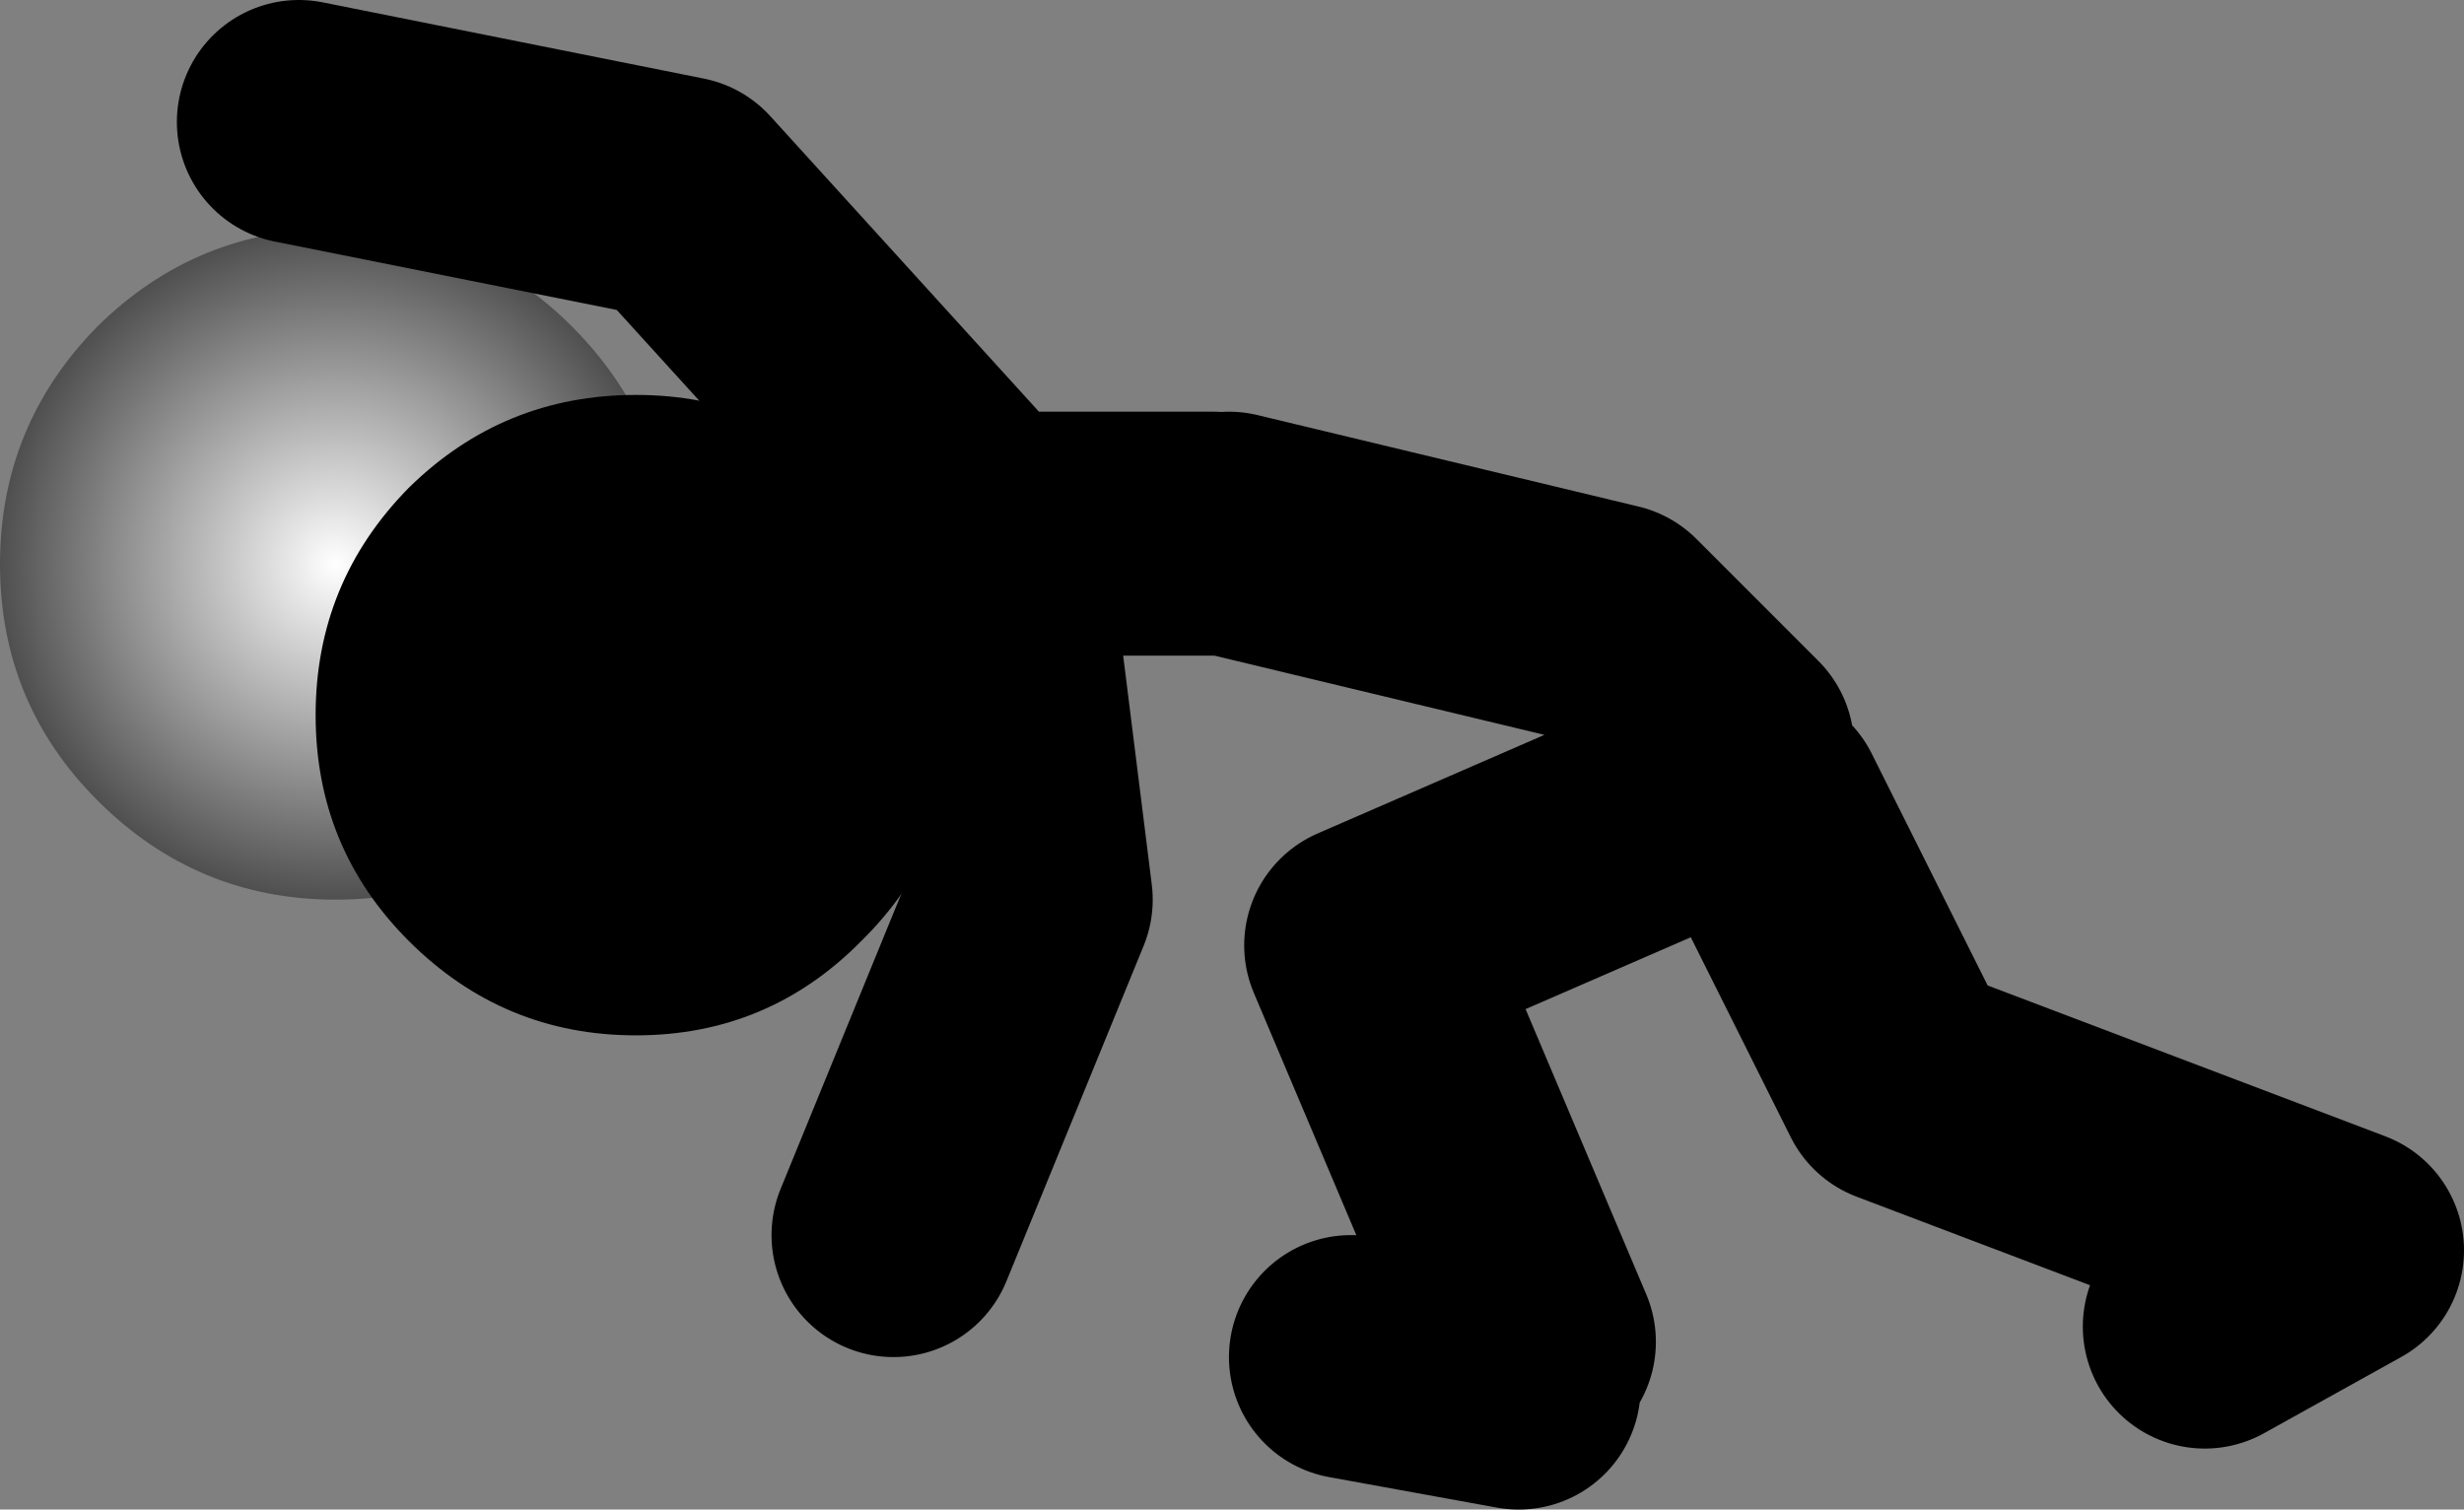 <?xml version="1.0" encoding="UTF-8" standalone="no"?>
<svg xmlns:xlink="http://www.w3.org/1999/xlink" height="49.5px" width="80.8px" xmlns="http://www.w3.org/2000/svg">
  <rect width="100%" height="100%" fill="#808080" stroke="none"/>
  <g transform="matrix(1.0, 0.0, 0.0, 1.0, 219.8, -203.0)">
    <path d="M-201.05 229.25 Q-204.25 232.5 -208.8 232.5 -213.35 232.5 -216.6 229.25 -219.8 226.05 -219.8 221.5 -219.8 216.95 -216.6 213.7 -213.35 210.5 -208.8 210.5 -204.25 210.5 -201.05 213.7 -197.8 216.95 -197.8 221.5 -197.8 226.05 -201.05 229.25" fill="url(#gradient0)" fill-rule="evenodd" stroke="none"/>
    <path d="M-180.0 220.5 L-187.5 220.5 -186.0 232.5 -190.5 243.5 M-187.5 220.5 L-197.5 209.5 -210.0 207.0 M-163.0 227.5 L-167.0 223.5 -179.5 220.5 M-169.5 247.0 L-175.0 234.0 -163.5 229.0 M-175.5 247.5 L-170.0 248.5 M-162.0 229.5 L-157.5 238.5 -143.0 244.0 -147.5 246.5" fill="none" stroke="#000000" stroke-linecap="round" stroke-linejoin="round" stroke-width="8.0"/>
    <path d="M-198.95 236.95 Q-203.3 236.95 -206.4 233.85 -209.45 230.8 -209.45 226.45 -209.45 222.1 -206.4 219.0 -203.3 215.95 -198.95 215.95 -194.6 215.95 -191.55 219.0 -188.45 222.1 -188.45 226.45 -188.45 230.8 -191.55 233.85 -194.6 236.95 -198.95 236.95" fill="#000000" fill-rule="evenodd" stroke="none"/>
  </g>
  <defs>
    <radialGradient cx="0" cy="0" gradientTransform="matrix(0.014, 0.0, 0.0, 0.014, -208.8, 221.5)" gradientUnits="userSpaceOnUse" id="gradient0" r="819.2" spreadMethod="pad">
      <stop offset="0.0" stop-color="#ffffff"/>
      <stop offset="1.0" stop-color="#484848"/>
    </radialGradient>
  </defs>
</svg>
